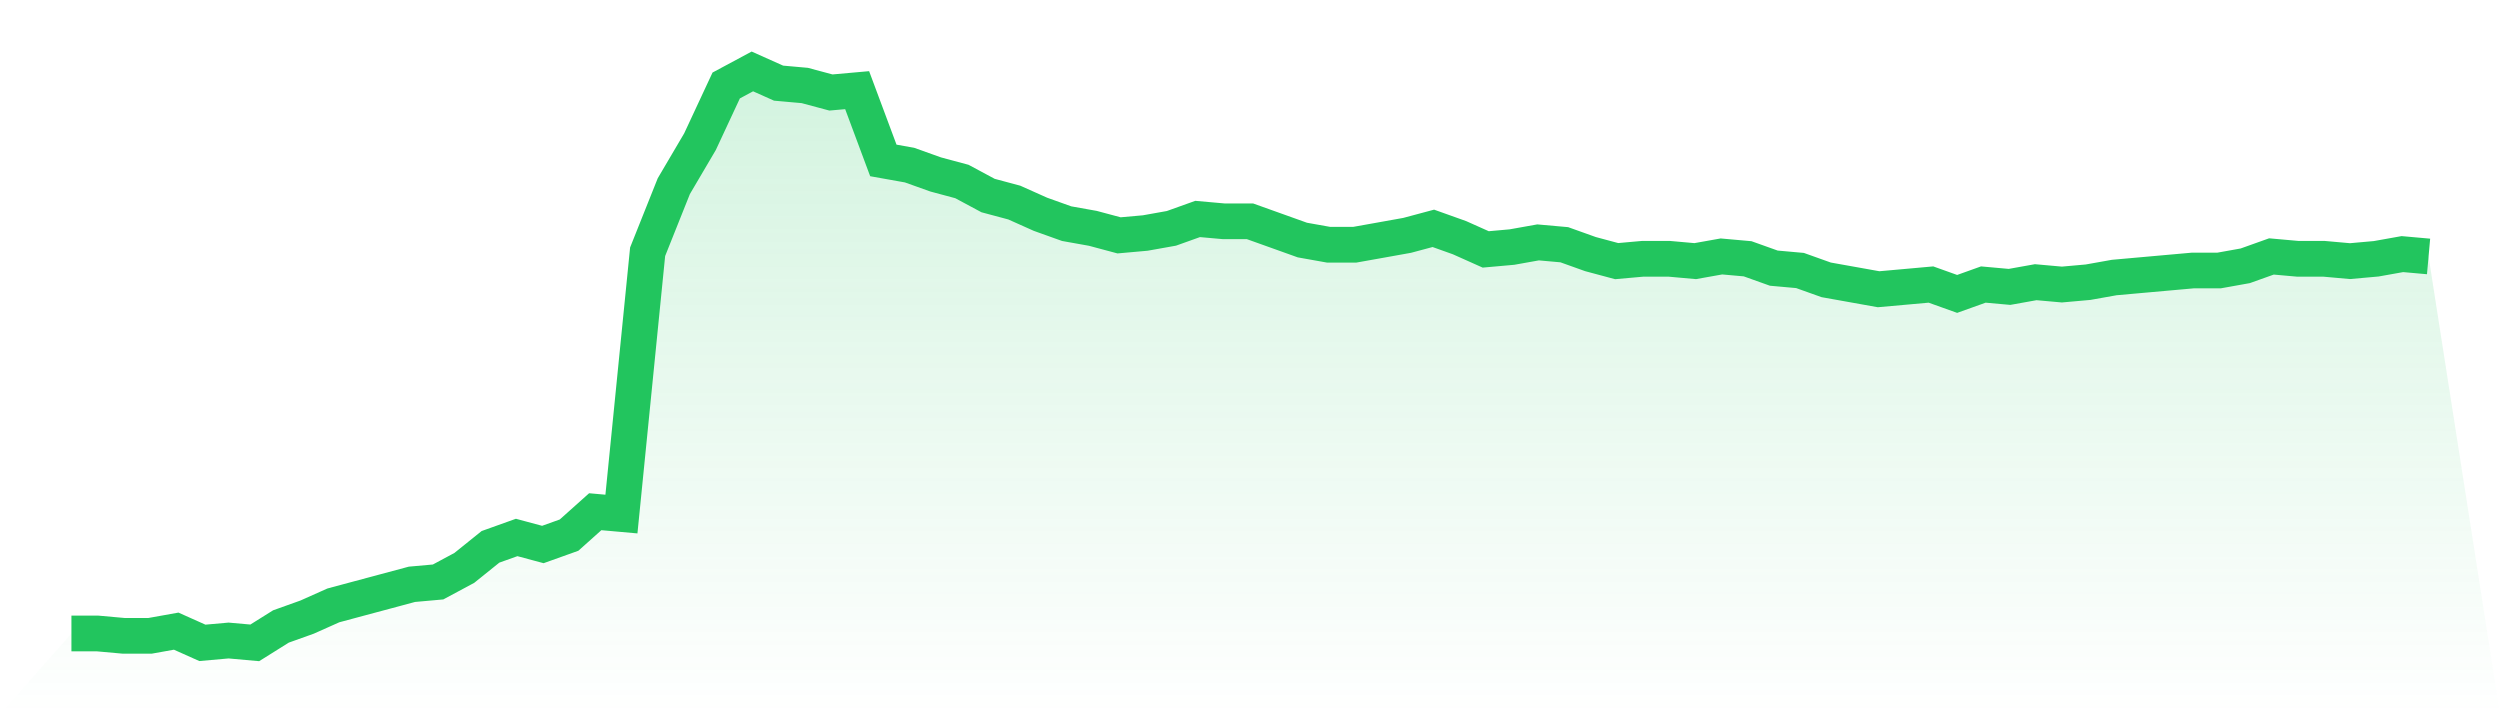 <svg viewBox="0 0 140 40" xmlns="http://www.w3.org/2000/svg">
<defs>
<linearGradient id="gradient" x1="0" x2="0" y1="0" y2="1">
<stop offset="0%" stop-color="#22c55e" stop-opacity="0.2"/>
<stop offset="100%" stop-color="#22c55e" stop-opacity="0"/>
</linearGradient>
</defs>
<path d="M4,35.475 L4,35.475 L5.467,35.475 L6.933,35.607 L8.4,35.607 L9.867,35.344 L11.333,36 L12.8,35.869 L14.267,36 L15.733,35.082 L17.2,34.557 L18.667,33.902 L20.133,33.508 L21.6,33.115 L23.067,32.721 L24.533,32.59 L26,31.803 L27.467,30.623 L28.933,30.098 L30.4,30.492 L31.867,29.967 L33.333,28.656 L34.8,28.787 L36.267,14.098 L37.733,10.426 L39.2,7.934 L40.667,4.787 L42.133,4 L43.6,4.656 L45.067,4.787 L46.533,5.18 L48,5.049 L49.467,8.984 L50.933,9.246 L52.4,9.77 L53.867,10.164 L55.333,10.951 L56.8,11.344 L58.267,12 L59.733,12.525 L61.2,12.787 L62.667,13.18 L64.133,13.049 L65.6,12.787 L67.067,12.262 L68.533,12.393 L70,12.393 L71.467,12.918 L72.933,13.443 L74.4,13.705 L75.867,13.705 L77.333,13.443 L78.8,13.18 L80.267,12.787 L81.733,13.311 L83.2,13.967 L84.667,13.836 L86.133,13.574 L87.6,13.705 L89.067,14.23 L90.533,14.623 L92,14.492 L93.467,14.492 L94.933,14.623 L96.4,14.361 L97.867,14.492 L99.333,15.016 L100.8,15.148 L102.267,15.672 L103.733,15.934 L105.2,16.197 L106.667,16.066 L108.133,15.934 L109.6,16.459 L111.067,15.934 L112.533,16.066 L114,15.803 L115.467,15.934 L116.933,15.803 L118.4,15.541 L119.867,15.41 L121.333,15.279 L122.8,15.148 L124.267,15.148 L125.733,14.885 L127.2,14.361 L128.667,14.492 L130.133,14.492 L131.6,14.623 L133.067,14.492 L134.533,14.23 L136,14.361 L140,40 L0,40 z" fill="url(#gradient)"/>
<path d="M4,35.475 L4,35.475 L5.467,35.475 L6.933,35.607 L8.4,35.607 L9.867,35.344 L11.333,36 L12.8,35.869 L14.267,36 L15.733,35.082 L17.2,34.557 L18.667,33.902 L20.133,33.508 L21.6,33.115 L23.067,32.721 L24.533,32.59 L26,31.803 L27.467,30.623 L28.933,30.098 L30.4,30.492 L31.867,29.967 L33.333,28.656 L34.8,28.787 L36.267,14.098 L37.733,10.426 L39.2,7.934 L40.667,4.787 L42.133,4 L43.6,4.656 L45.067,4.787 L46.533,5.18 L48,5.049 L49.467,8.984 L50.933,9.246 L52.4,9.77 L53.867,10.164 L55.333,10.951 L56.8,11.344 L58.267,12 L59.733,12.525 L61.2,12.787 L62.667,13.18 L64.133,13.049 L65.6,12.787 L67.067,12.262 L68.533,12.393 L70,12.393 L71.467,12.918 L72.933,13.443 L74.4,13.705 L75.867,13.705 L77.333,13.443 L78.8,13.18 L80.267,12.787 L81.733,13.311 L83.2,13.967 L84.667,13.836 L86.133,13.574 L87.6,13.705 L89.067,14.23 L90.533,14.623 L92,14.492 L93.467,14.492 L94.933,14.623 L96.4,14.361 L97.867,14.492 L99.333,15.016 L100.8,15.148 L102.267,15.672 L103.733,15.934 L105.2,16.197 L106.667,16.066 L108.133,15.934 L109.6,16.459 L111.067,15.934 L112.533,16.066 L114,15.803 L115.467,15.934 L116.933,15.803 L118.4,15.541 L119.867,15.41 L121.333,15.279 L122.8,15.148 L124.267,15.148 L125.733,14.885 L127.2,14.361 L128.667,14.492 L130.133,14.492 L131.6,14.623 L133.067,14.492 L134.533,14.23 L136,14.361" fill="none" stroke="#22c55e" stroke-width="2"/>
</svg>